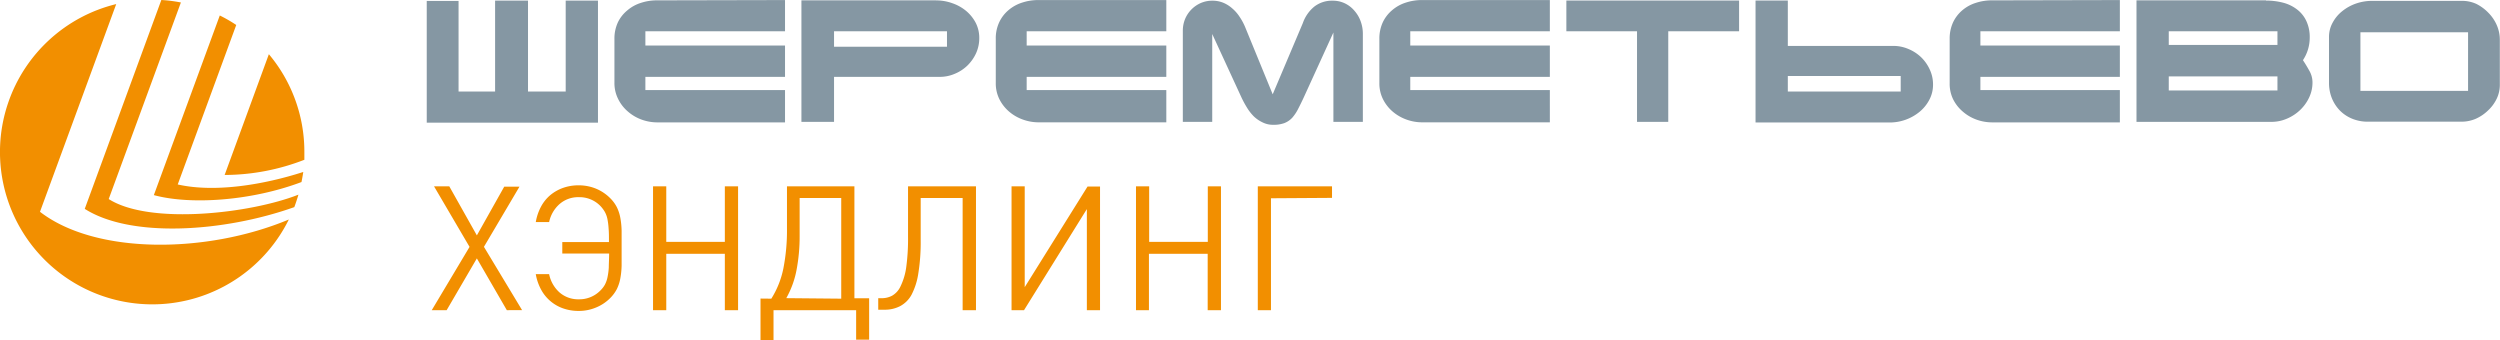 <svg id="Layer_1" data-name="Layer 1" xmlns="http://www.w3.org/2000/svg" viewBox="0 0 434.51 59.04"><defs><style>.cls-1{fill:#f28f00;}.cls-2{fill:#8597a3;}</style></defs><title>logo-svohandling</title><path class="cls-1" d="M39.51,37.9,52.76,1.8a26.47,26.47,0,1,0,30,37.44c-14.37,6-33.63,6.1-43.25-1.34Z" transform="translate(-32.56 -1.09)"/><path class="cls-1" d="M71.64,31.5a38.45,38.45,0,0,0,13.82-2.64c0-.45,0-.9,0-1.35a26.32,26.32,0,0,0-6.17-17l-7.69,21Z" transform="translate(-32.56 -1.09)"/><path class="cls-1" d="M70.76,3.78,59.3,35c6.38,1.74,17,1,25.66-2.27.12-.58.22-1.16.31-1.75C78.54,33.15,70,34.63,63.45,33.15L73.62,5.43a25.28,25.28,0,0,0-2.86-1.65Z" transform="translate(-32.56 -1.09)"/><path class="cls-1" d="M51.46,35.67,64,1.52a25.48,25.48,0,0,0-3.4-.43L47.29,37.39c8,5.11,24.14,4.06,36.42-.3.27-.71.5-1.43.72-2.17-8.24,3.26-25.84,5.33-33,.75Z" transform="translate(-32.56 -1.09)"/><path class="cls-2" d="M461.52,16.88H442.81V6.7h18.71V16.88ZM444.84,1.24h0a8.61,8.61,0,0,0-2.75.45A8,8,0,0,0,439.69,3,6.39,6.39,0,0,0,438,5a5.06,5.06,0,0,0-.65,2.52v8a7,7,0,0,0,.52,2.69,6.6,6.6,0,0,0,1.41,2.13,6.41,6.41,0,0,0,2.14,1.4,7.07,7.07,0,0,0,2.66.5h16.28a6.3,6.3,0,0,0,2.53-.52A7.4,7.4,0,0,0,465,20.28a6.8,6.8,0,0,0,1.48-2,5.52,5.52,0,0,0,.56-2.47V8a6.36,6.36,0,0,0-.54-2.56,7.07,7.07,0,0,0-1.46-2.14A7.73,7.73,0,0,0,463,1.79a5.92,5.92,0,0,0-2.51-.55ZM428.39,8.9H409.5V6.52h18.89V8.9Zm0,7.91H409.5V14.37h18.89v2.44Zm-2-15.66H403.89V22.27h23.47a6.67,6.67,0,0,0,2.66-.55,7.58,7.58,0,0,0,2.27-1.47,7.21,7.21,0,0,0,1.59-2.18,6.07,6.07,0,0,0,.6-2.67,4.06,4.06,0,0,0-.54-2c-.37-.67-.74-1.28-1.12-1.85A7.07,7.07,0,0,0,434,7.65a6.59,6.59,0,0,0-.58-2.89,5.37,5.37,0,0,0-1.59-2,6.72,6.72,0,0,0-2.41-1.19,11.77,11.77,0,0,0-3-.38Zm-47.53,0h0a9,9,0,0,0-2.93.45,6.71,6.71,0,0,0-2.37,1.33A6.19,6.19,0,0,0,372,5a6.7,6.7,0,0,0-.58,2.86v7.67A6.14,6.14,0,0,0,372,18.3a6.79,6.79,0,0,0,1.65,2.14A7.53,7.53,0,0,0,376,21.85a8.07,8.07,0,0,0,2.8.51H401V16.74H376.76V14.45H401V9H376.76V6.52H401V1.1ZM343.29,14.3h19.62V17H343.29V14.3ZM361,22.38h0a8.18,8.18,0,0,0,5.18-1.85,6.74,6.74,0,0,0,1.7-2.09,5.52,5.52,0,0,0,.65-2.64,6.08,6.08,0,0,0-.57-2.62,7,7,0,0,0-1.49-2.13,7.15,7.15,0,0,0-2.21-1.44,6.6,6.6,0,0,0-2.64-.54H343.29V1.18h-5.61v21.2ZM304.8,1.18h0V6.52h12.28V22.27h5.43V6.52h12.31V1.18Zm-25-.08h0a9,9,0,0,0-2.93.45,6.8,6.8,0,0,0-2.37,1.33A6.19,6.19,0,0,0,272.88,5a6.7,6.7,0,0,0-.58,2.86v7.67a6.14,6.14,0,0,0,.61,2.76,6.91,6.91,0,0,0,1.64,2.14,7.69,7.69,0,0,0,2.38,1.41,8,8,0,0,0,2.8.51h22.2V16.74H277.67V14.45h24.26V9H277.67V6.52h24.26V1.1ZM243.25,22.27h0V7l5,10.85a17.54,17.54,0,0,0,1,1.88,8.2,8.2,0,0,0,1.23,1.59A5.74,5.74,0,0,0,252,22.36a4,4,0,0,0,1.86.42,5.38,5.38,0,0,0,1.94-.3,3.71,3.71,0,0,0,1.36-.93A7.36,7.36,0,0,0,258.19,20c.32-.62.68-1.34,1.06-2.18l5.06-11.08V22.27h5.12V7a6.29,6.29,0,0,0-.38-2.2A5.62,5.62,0,0,0,268,3a5,5,0,0,0-1.66-1.31,4.84,4.84,0,0,0-2.17-.48A5,5,0,0,0,261,2.23a6.4,6.4,0,0,0-2,2.87l-5.24,12.38L248.94,5.72A10.19,10.19,0,0,0,248,4a6.72,6.72,0,0,0-1.26-1.44,5.55,5.55,0,0,0-1.59-1,4.91,4.91,0,0,0-1.9-.35,5,5,0,0,0-2,.41,5.23,5.23,0,0,0-2.72,2.78,5.33,5.33,0,0,0-.39,2V22.27ZM213.12,1.1h0a9,9,0,0,0-2.93.45,6.85,6.85,0,0,0-2.38,1.33A6.17,6.17,0,0,0,206.21,5a6.56,6.56,0,0,0-.58,2.86v7.67a6.14,6.14,0,0,0,.61,2.76,6.91,6.91,0,0,0,1.64,2.14,7.58,7.58,0,0,0,2.38,1.41,8,8,0,0,0,2.8.51h22.21V16.74H211V14.45h24.27V9H211V6.52h24.27V1.1Zm-35.6,5.42h19.63V9.21H177.52V6.52Zm17.71-5.37H171.85V22.27h5.67V14.45h18.34a6.54,6.54,0,0,0,2.63-.53,6.93,6.93,0,0,0,2.21-1.44,7.14,7.14,0,0,0,1.5-2.13,6.3,6.3,0,0,0,.56-2.63,5.71,5.71,0,0,0-.61-2.65A6.81,6.81,0,0,0,200.49,3a7.58,7.58,0,0,0-2.41-1.35,8.25,8.25,0,0,0-2.85-.49Zm-48.39,0h0a8.94,8.94,0,0,0-2.92.45,6.71,6.71,0,0,0-2.37,1.33A6.07,6.07,0,0,0,139.94,5a6.71,6.71,0,0,0-.59,2.86v7.67A6.14,6.14,0,0,0,140,18.3a6.79,6.79,0,0,0,1.65,2.14A7.58,7.58,0,0,0,144,21.85a8,8,0,0,0,2.8.51H169V16.74H144.73V14.45H169V9H144.73V6.52H169V1.1Zm-34.58.1h-5.53V22.41h29.76V1.2h-5.61V17h-6.55V1.2h-5.72V17h-6.35V1.2Z" transform="translate(-32.56 -1.09)"/><path class="cls-1" d="M120.65,55l-5.21-9-5.25,9H107.6l6.57-11L108,33.48h2.65L115.44,42l4.76-8.47h2.65l-6.18,10.46,6.63,11ZM128,48.74a5.81,5.81,0,0,0,1.81,3.18,4.94,4.94,0,0,0,3.37,1.19,5.1,5.1,0,0,0,3.74-1.54,4.44,4.44,0,0,0,.77-1,4.83,4.83,0,0,0,.45-1.27,11,11,0,0,0,.23-1.73c0-.66.06-1.47.06-2.41h-8.14v-2h8.11c0-.91,0-1.68-.06-2.32a12,12,0,0,0-.21-1.69,4.28,4.28,0,0,0-.46-1.25,5.39,5.39,0,0,0-.75-1,5.06,5.06,0,0,0-3.74-1.54,4.91,4.91,0,0,0-3.36,1.19A5.75,5.75,0,0,0,128,39.69h-2.32a8.78,8.78,0,0,1,.92-2.7,6.79,6.79,0,0,1,1.62-2,7.36,7.36,0,0,1,2.22-1.25,8,8,0,0,1,2.68-.44,7.85,7.85,0,0,1,3,.57,7.6,7.6,0,0,1,2.49,1.66,6.11,6.11,0,0,1,1.16,1.57,7.07,7.07,0,0,1,.6,1.82,14,14,0,0,1,.23,2.29q0,1.29,0,3t0,3a13.73,13.73,0,0,1-.23,2.29,7,7,0,0,1-.6,1.83,6.29,6.29,0,0,1-1.16,1.57,7.42,7.42,0,0,1-2.49,1.65,7.68,7.68,0,0,1-3,.58,8,8,0,0,1-2.68-.44,6.91,6.91,0,0,1-3.83-3.26,8.64,8.64,0,0,1-.93-2.69ZM158.54,55v-9.8H148.36V55h-2.3V33.48h2.3v9.65h10.18V33.48h2.3V55Zm8.08-2a15.68,15.68,0,0,0,2.1-5.29,34.26,34.26,0,0,0,.62-6.91V33.48h11.72V52.93h2.56v7.2h-2.26V55H167v5.18h-2.26v-7.2Zm12.15,0V35.5h-7.23v6.63a30.91,30.91,0,0,1-.52,5.78,16.06,16.06,0,0,1-1.8,5Zm21.1,2V35.5h-7.29v7.37a33.87,33.87,0,0,1-.41,5.72A11.89,11.89,0,0,1,191,52.3a4.87,4.87,0,0,1-2,2,5.76,5.76,0,0,1-2.71.62h-1.09v-2h.57a3.86,3.86,0,0,0,1.83-.43,3.58,3.58,0,0,0,1.45-1.58,11,11,0,0,0,1-3.26,36.43,36.43,0,0,0,.33-5.45V33.48h11.81V55Zm21.59,0V37.43L210.54,55h-2.17V33.48h2.29V51l10.92-17.49h2.17V55Zm21,0v-9.8H232.25V55H230V33.48h2.29v9.65h10.19V33.48h2.29V55Zm11-19.45V55h-2.29V33.48h12.9v2Z" transform="translate(-32.56 -1.09)"/></svg>